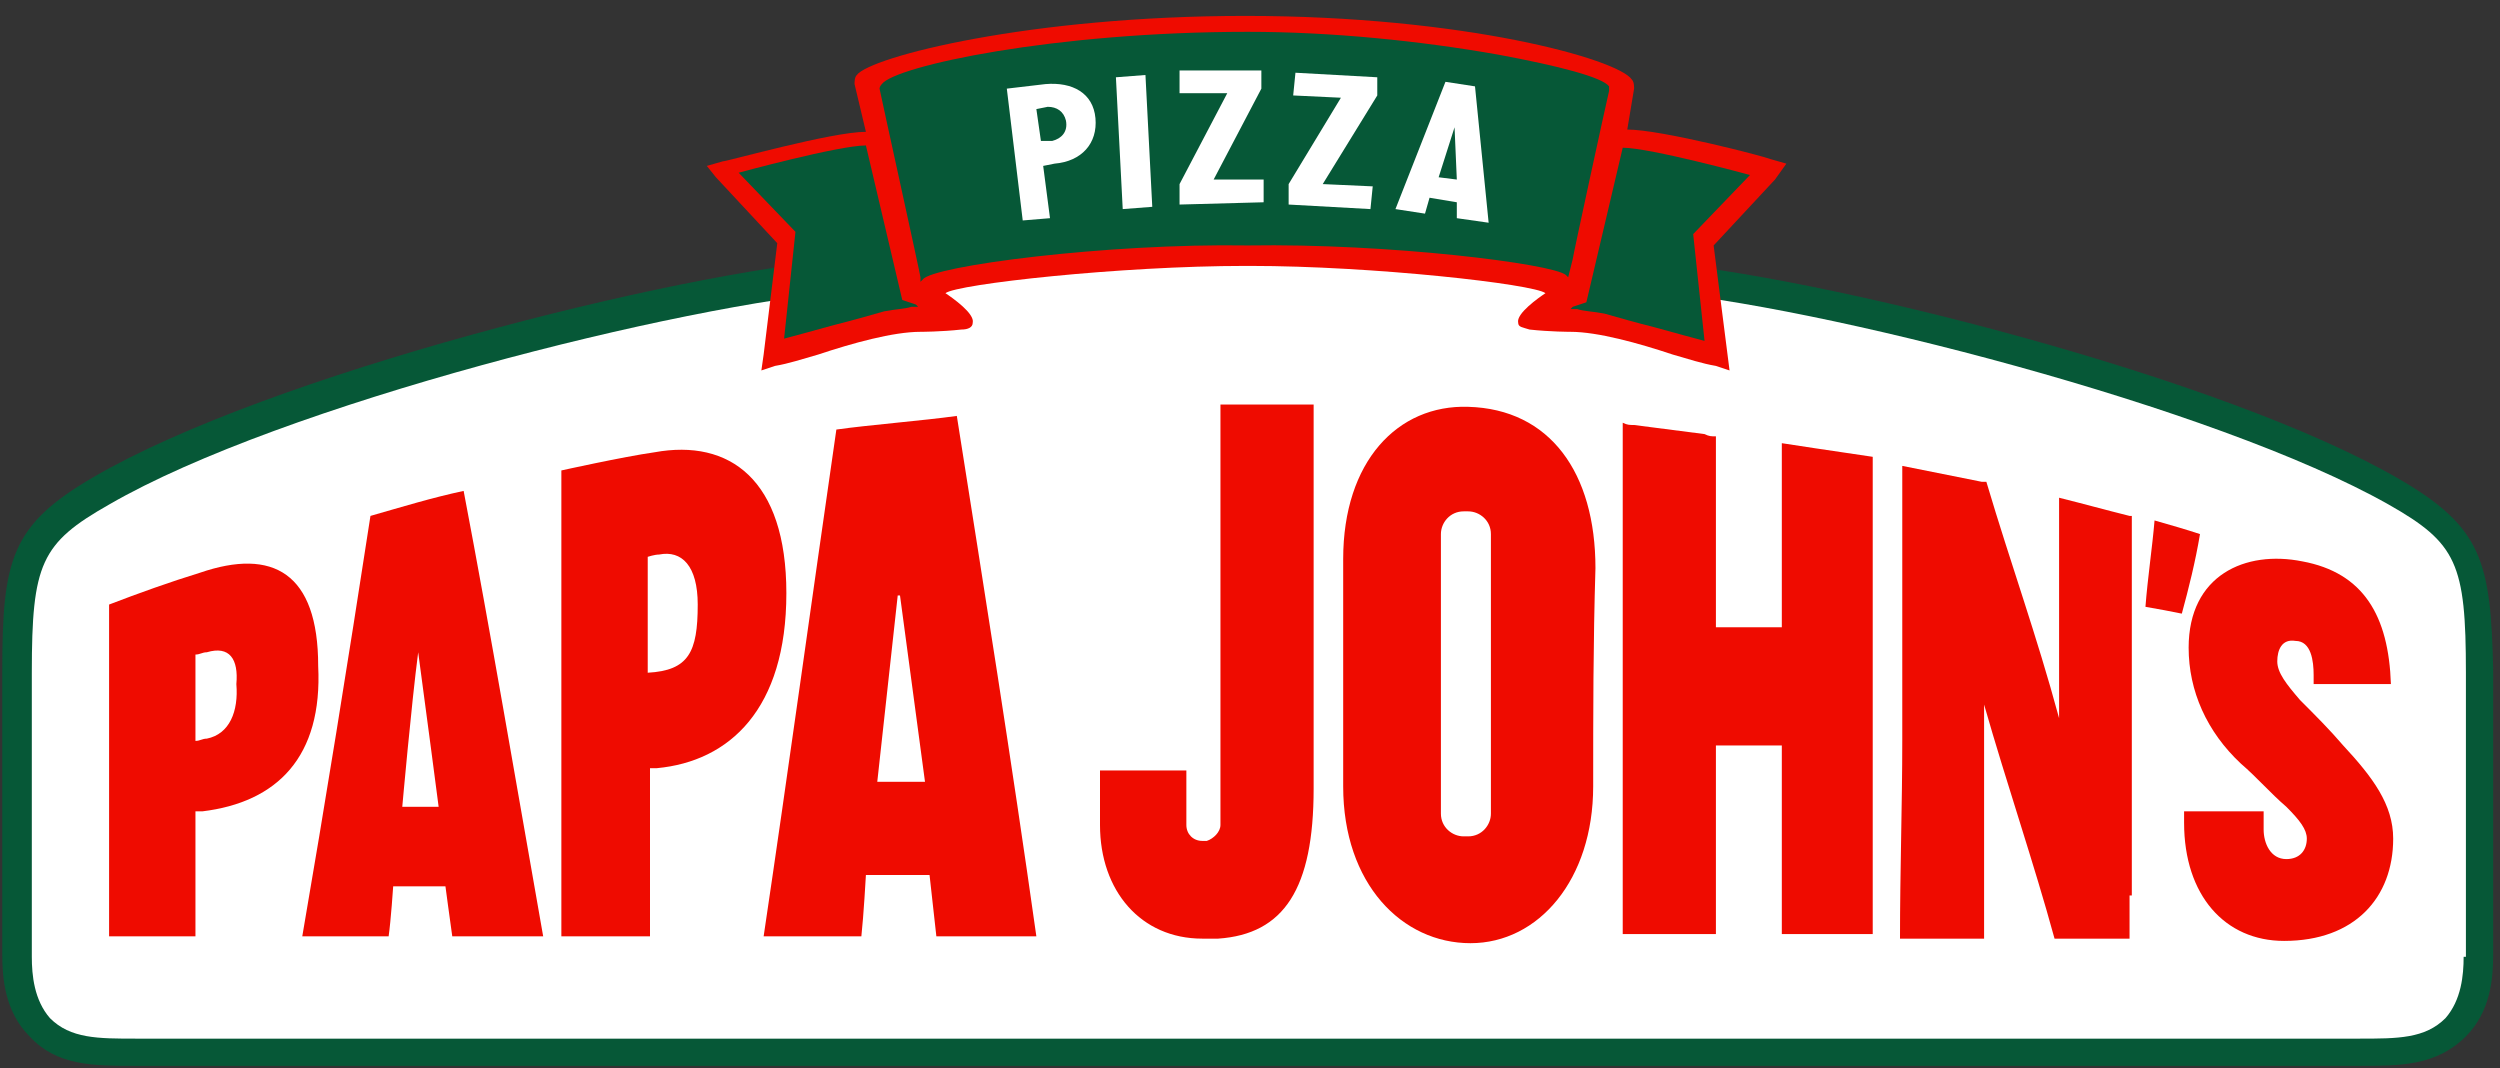 <?xml version="1.0" encoding="UTF-8"?>
<svg width="110px" height="47px" viewBox="0 0 110 47" version="1.1" xmlns="http://www.w3.org/2000/svg" xmlns:xlink="http://www.w3.org/1999/xlink">
    <rect x="0" y="0" width="110" height="47" fill="#333333" stroke="none"/>
    <!-- Generator: Sketch 49 (51002) - http://www.bohemiancoding.com/sketch -->
    <title>Layer_2</title>
    <desc>Created with Sketch.</desc>
    <defs></defs>
    <g id="Page-1" stroke="none" stroke-width="1" fill="none" fill-rule="evenodd">
        <g id="logo_eng-(1)" transform="translate(-210, -68)">
            <g id="Layer_2" transform="translate(210, 68)">
                <path d="M105.6,21.1 C97.9,16.6 80,12.1 72.5,11.5 L66.8,11 C60.7,10.5 57.4,10.2 54.8,10.2 C52.2,10.2 37.2,11.4 37.2,11.4 C29.7,12 11.8,16.5 4.1,21 C0.5,23.1 0.1,24.6 0.1,29.5 L0.1,42 C0.1,43 0.2,44.5 1.3,45.6 C2.5,46.9 4.1,46.9 6,46.9 L6.1,46.9 L103.7,46.9 L103.8,46.9 C105.6,46.9 107.2,46.9 108.5,45.6 C109.6,44.5 109.7,43 109.7,42 L109.7,29.5 C109.6,24.7 109.2,23.2 105.6,21.1 Z" id="Shape" fill="#065837"></path>
                <path d="M108.4,42.1 C108.4,42.9 108.3,44 107.6,44.8 C106.7,45.7 105.5,45.7 103.8,45.7 L103.7,45.7 L6.1,45.7 L6,45.7 C4.3,45.7 3.1,45.7 2.2,44.8 C1.5,44 1.4,42.9 1.4,42.1 L1.4,29.6 C1.4,24.8 1.8,23.9 4.8,22.2 C12.4,17.8 30,13.4 37.4,12.8 L43.1,12.3 C49.1,11.6 52.5,11.4 55,11.4 C57.5,11.4 61.3,11.6 66.8,12.3 L72.5,12.8 C79.9,13.4 97.5,17.9 105.1,22.2 C108.1,23.9 108.5,24.8 108.5,29.6 L108.5,42.1 L108.4,42.1 Z" id="Shape" fill="#FFFFFF"></path>
                <path d="M78.6,7.2 L77.9,7 C77.7,6.9 73.1,5.7 71.6,5.7 L71.9,3.9 C71.9,3.8 71.9,3.6 71.8,3.5 C71.2,2.6 64.4,0.7 54.8,0.7 C45.3,0.7 38.3,2.5 37.7,3.3 C37.6,3.4 37.6,3.6 37.6,3.7 L38.1,5.8 C36.6,5.8 32,7.1 31.8,7.1 L31.1,7.3 L31.5,7.8 L34.2,10.7 L33.6,15.6 L33.5,16.3 L34.1,16.1 C34.7,16 35.3,15.8 36,15.6 C37.5,15.1 39.3,14.6 40.5,14.6 C40.5,14.6 41.4,14.6 42.3,14.5 C42.6,14.5 42.8,14.4 42.8,14.2 C42.9,13.8 41.9,13.1 41.6,12.9 C42.1,12.5 49.3,11.7 54.8,11.7 C54.9,11.7 55,11.7 55,11.7 C60.4,11.7 67.5,12.5 68,12.9 C67.7,13.1 66.7,13.8 66.8,14.2 C66.8,14.4 67,14.4 67.3,14.5 C68.2,14.6 69.1,14.6 69.1,14.6 C70.3,14.6 72.1,15.1 73.6,15.6 C74.3,15.8 74.9,16 75.5,16.1 L76.1,16.3 L75.4,10.8 L78.1,7.9 L78.6,7.2 Z" id="Shape" fill="#EF0B00" fill-rule="nonzero"></path>
                <path d="M69,12.2 L68.9,12.1 C68.3,11.6 61.1,10.7 54.9,10.8 C48.7,10.7 41,11.7 40.6,12.3 L40.5,12.4 L40.5,12.2 C40.5,12.1 38.8,4.4 38.7,3.9 C38.7,3.9 38.7,3.8 38.8,3.7 C39.4,2.9 46.4,1.4 54.9,1.4 C58.6,1.4 62.5,1.8 65.9,2.4 C68.6,2.9 70.5,3.4 70.8,3.8 C70.8,3.9 70.8,4 70.8,4 C70.7,4.4 69.2,11.3 69.2,11.4 L69,12.2 Z" id="Shape" fill="#065837" fill-rule="nonzero"></path>
                <path d="M39.7,13.2 L38.1,6.4 C38.1,6.4 38.1,6.4 38.1,6.4 C36.9,6.4 32.5,7.6 32.5,7.6 L35,10.2 L34.5,14.9 C34.5,14.9 36,14.5 36.7,14.3 C37.5,14.1 38.2,13.9 38.9,13.7 C39.4,13.6 39.8,13.6 40.1,13.5 C40.2,13.5 40.4,13.5 40.4,13.5 L40.3,13.4 L39.7,13.2 Z" id="Shape" fill="#065837" fill-rule="nonzero"></path>
                <path d="M69.8,13.3 L71.4,6.5 C71.4,6.5 71.4,6.5 71.4,6.5 C72.6,6.5 77,7.7 77,7.7 L74.5,10.3 L75,15 C75,15 73.5,14.6 72.8,14.4 C72,14.2 71.3,14 70.6,13.8 C70.1,13.7 69.7,13.7 69.4,13.6 C69.3,13.6 69.1,13.6 69.1,13.6 L69.2,13.5 L69.8,13.3 Z" id="Shape" fill="#065837" fill-rule="nonzero"></path>
                <g id="Group" transform="translate(4, 17)" fill="#EF0B00">
                    <path d="M4.9,18.7 C4.8,18.7 4.7,18.7 4.6,18.7 C4.6,20.5 4.6,22.4 4.6,24.2 C3.3,24.2 2.1,24.2 0.8,24.2 C0.8,19.3 0.8,14.4 0.8,9.6 C2.1,9.1 3.5,8.6 4.8,8.2 C8,7.1 10,8.2 10,12.3 C10.2,16.3 8.2,18.3 4.9,18.7 Z M5.1,11.7 C4.9,11.7 4.8,11.8 4.6,11.8 C4.6,13.1 4.6,14.3 4.6,15.6 C4.8,15.6 4.9,15.5 5.1,15.5 C6.1,15.3 6.5,14.3 6.4,13.1 C6.5,12 6.1,11.4 5.1,11.7 Z" id="Shape" fill-rule="nonzero"></path>
                    <path d="M24.9,16.8 C24.8,16.8 24.6,16.8 24.6,16.8 L24.6,24.2 L20.7,24.2 L20.7,3.7 C20.7,3.7 23.4,3.1 24.8,2.9 C28.1,2.3 30.6,4.1 30.6,9.1 C30.6,14.2 28.1,16.5 24.9,16.8 Z M25,7.4 C24.8,7.4 24.5,7.5 24.5,7.5 C24.5,7.5 24.5,10.9 24.5,12.6 C26.3,12.5 26.7,11.7 26.7,9.6 C26.7,7.9 26,7.2 25,7.4 Z" id="Shape" fill-rule="nonzero"></path>
                    <path d="M92,10 C91.5,9.9 91,9.8 90.4,9.7 C90.5,8.4 90.7,7.1 90.8,5.9 C91.5,6.1 92.2,6.3 92.8,6.5 C92.6,7.7 92.3,8.9 92,10 Z" id="Shape" fill-rule="nonzero"></path>
                    <path d="M89.8,22.4 C89.8,21.6 89.8,20.9 89.8,20.1 L89.8,5.7 L89.7,5.7 C89.7,5.7 89.7,5.7 89.7,5.7 C88.5,5.4 87.8,5.2 86.6,4.9 C86.6,4.9 86.6,4.9 86.6,4.9 C86.6,5.2 86.6,5.4 86.6,5.6 L86.6,14.6 C85.6,10.9 84.5,7.9 83.4,4.2 C83.3,4.2 83.3,4.2 83.2,4.2 L79.7,3.5 L79.7,15.6 C79.7,18.4 79.6,21.3 79.6,24.3 C79.6,24.3 79.7,24.3 79.7,24.3 L83.3,24.3 L83.3,14 C84.3,17.5 85.5,21 86.4,24.3 C86.4,24.3 86.5,24.3 86.5,24.3 L87.1,24.3 C88,24.3 88.8,24.3 89.7,24.3 C89.7,24.3 89.7,24.3 89.7,24.3 L89.7,22.4 L89.8,22.4 Z" id="Shape"></path>
                    <path d="M78.4,3.1 C77,2.9 74.4,2.5 74.4,2.5 L74.4,10.6 L71.5,10.6 L71.5,2.9 C71.5,2.6 71.5,2.4 71.5,2.2 C71.3,2.2 71.2,2.2 71,2.1 L67.9,1.7 C67.7,1.7 67.6,1.7 67.4,1.6 C67.4,1.6 67.4,1.6 67.4,1.6 L67.4,1.8 C67.4,5.7 67.4,9.4 67.4,12.9 L67.4,24.1 L71.5,24.1 L71.5,15.8 L74.4,15.8 L74.4,24 L74.4,24.1 L78.4,24.1 C78.4,24.1 78.4,24.1 78.4,24.1 L78.4,3.1 Z" id="Shape" fill-rule="nonzero"></path>
                    <path d="M97.2,13.8 C96.6,13.1 96.2,12.6 96.2,12.1 C96.2,11.6 96.4,11.1 97,11.2 C97.7,11.2 97.8,12.1 97.8,12.7 C97.8,12.8 97.8,13 97.8,13.1 L101.2,13.1 C101.1,10.1 100,8.2 97.3,7.7 C94.8,7.2 92.3,8.3 92.3,11.5 C92.3,13.4 93.1,15.2 94.6,16.6 C95.3,17.2 95.9,17.9 96.6,18.5 C97.2,19.1 97.5,19.5 97.5,19.9 C97.5,20.4 97.2,20.8 96.6,20.8 C95.9,20.8 95.6,20.1 95.6,19.5 C95.6,19.3 95.6,19 95.6,18.7 L92.1,18.7 C92.1,18.9 92.1,19 92.1,19.2 C92.1,22.4 93.9,24.4 96.5,24.4 C99.6,24.4 101.3,22.5 101.3,19.9 C101.3,18.4 100.4,17.2 99.1,15.8 C98.5,15.1 97.9,14.5 97.2,13.8 Z" id="Shape" fill-rule="nonzero"></path>
                    <path d="M16.4,4.6 C15,4.9 13.7,5.3 12.3,5.7 C11.3,12.2 10.3,18.4 9.3,24.2 C10.6,24.2 11.9,24.2 13.1,24.2 C13.2,23.5 13.3,22 13.3,22 L15.6,22 C15.6,22 15.8,23.5 15.9,24.2 C17.2,24.2 18.5,24.2 19.9,24.2 C18.7,17.4 17.6,10.9 16.4,4.6 Z M13.7,18.5 C13.7,18.5 14.1,14 14.4,11.7 C14.4,11.7 14.4,11.7 14.4,11.7 C14.7,13.9 15.3,18.5 15.3,18.5 L13.7,18.5 Z" id="Shape" fill-rule="nonzero"></path>
                    <path d="M38.1,1.3 C36.7,1.5 34.2,1.7 32.8,1.9 C31.7,9.5 30.7,16.8 29.6,24.2 C30.9,24.2 32.5,24.2 33.9,24.2 C34,23.3 34.1,21.5 34.1,21.5 L36.9,21.5 C36.9,21.5 37.1,23.3 37.2,24.2 C38.6,24.2 40.2,24.2 41.6,24.2 C40.5,16.4 39.3,8.9 38.1,1.3 Z M34.6,17.4 L35.5,9.2 L35.6,9.2 L36.7,17.4 L34.6,17.4 Z" id="Shape" fill-rule="nonzero"></path>
                    <path d="M60.6,0.9 C57.5,0.8 55.1,3.3 55.1,7.6 C55.1,10.9 55.1,14.2 55.1,17.6 C55.1,21.9 57.7,24.5 60.7,24.5 C63.7,24.5 66.1,21.7 66.1,17.6 C66.1,14.4 66.1,11.3 66.2,8 C66.2,3.8 64.2,1 60.6,0.9 Z M61.6,18.8 C61.6,19.3 61.2,19.8 60.6,19.8 L60.4,19.8 C59.9,19.8 59.4,19.4 59.4,18.8 L59.4,6.5 C59.4,6 59.8,5.5 60.4,5.5 L60.6,5.5 C61.1,5.5 61.6,5.9 61.6,6.5 L61.6,18.8 Z" id="Shape" fill-rule="nonzero"></path>
                    <path d="M49.7,0.8 L49.7,17.8 C49.7,17.8 49.7,17.8 49.7,17.8 C49.7,17.8 49.7,17.8 49.7,17.8 L49.7,19.3 C49.7,19.6 49.4,19.9 49.1,20 C49.1,20 49.1,20 49,20 C49,20 49,20 49,20 C49,20 49,20 49,20 L48.9,20 C48.5,20 48.2,19.7 48.2,19.3 L48.2,16.9 C47,16.9 45.6,16.9 44.4,16.9 C44.4,17.5 44.4,18.8 44.4,19.3 C44.4,22.2 46.2,24.3 48.9,24.3 C49.1,24.3 49.4,24.3 49.6,24.3 C52.5,24.1 53.8,22.1 53.8,17.7 L53.8,0.8 L49.7,0.8 Z" id="Shape" fill-rule="nonzero"></path>
                </g>
                <g id="Group" transform="translate(44, 3)" fill="#FFFFFF" fill-rule="nonzero">
                    <path d="M1,6.7 L0.3,0.9 L2,0.7 C3.2,0.6 4.1,1.1 4.2,2.2 C4.3,3.3 3.6,4.1 2.4,4.2 L1.9,4.3 L2.2,6.6 L1,6.7 Z M2.3,3.2 C2.7,3.1 3,2.8 2.9,2.3 C2.8,1.9 2.5,1.7 2.1,1.7 L1.6,1.8 L1.8,3.2 L2.3,3.2 Z" id="Shape"></path>
                    <polygon id="Shape" points="5.4 6.2 5.1 0.4 6.4 0.3 6.7 6.1"></polygon>
                    <polygon id="Shape" points="7.9 6 7.9 5.1 10 1.1 7.9 1.1 7.9 0.1 11.5 0.1 11.5 0.9 9.4 4.9 11.6 4.9 11.6 5.9"></polygon>
                    <polygon id="Shape" points="12.7 6 12.7 5.1 15 1.3 12.9 1.2 13 0.2 16.6 0.4 16.6 1.2 14.2 5.1 16.4 5.2 16.3 6.2"></polygon>
                    <path d="M20.1,6.6 L20.1,5.9 L18.9,5.7 L18.7,6.4 L17.4,6.2 L19.6,0.6 L20.9,0.8 L21.5,6.8 L20.1,6.6 Z M20,2.6 L19.3,4.8 L20.1,4.9 L20,2.6 Z" id="Shape"></path>
                </g>
            </g>
        </g>
    </g>
</svg>